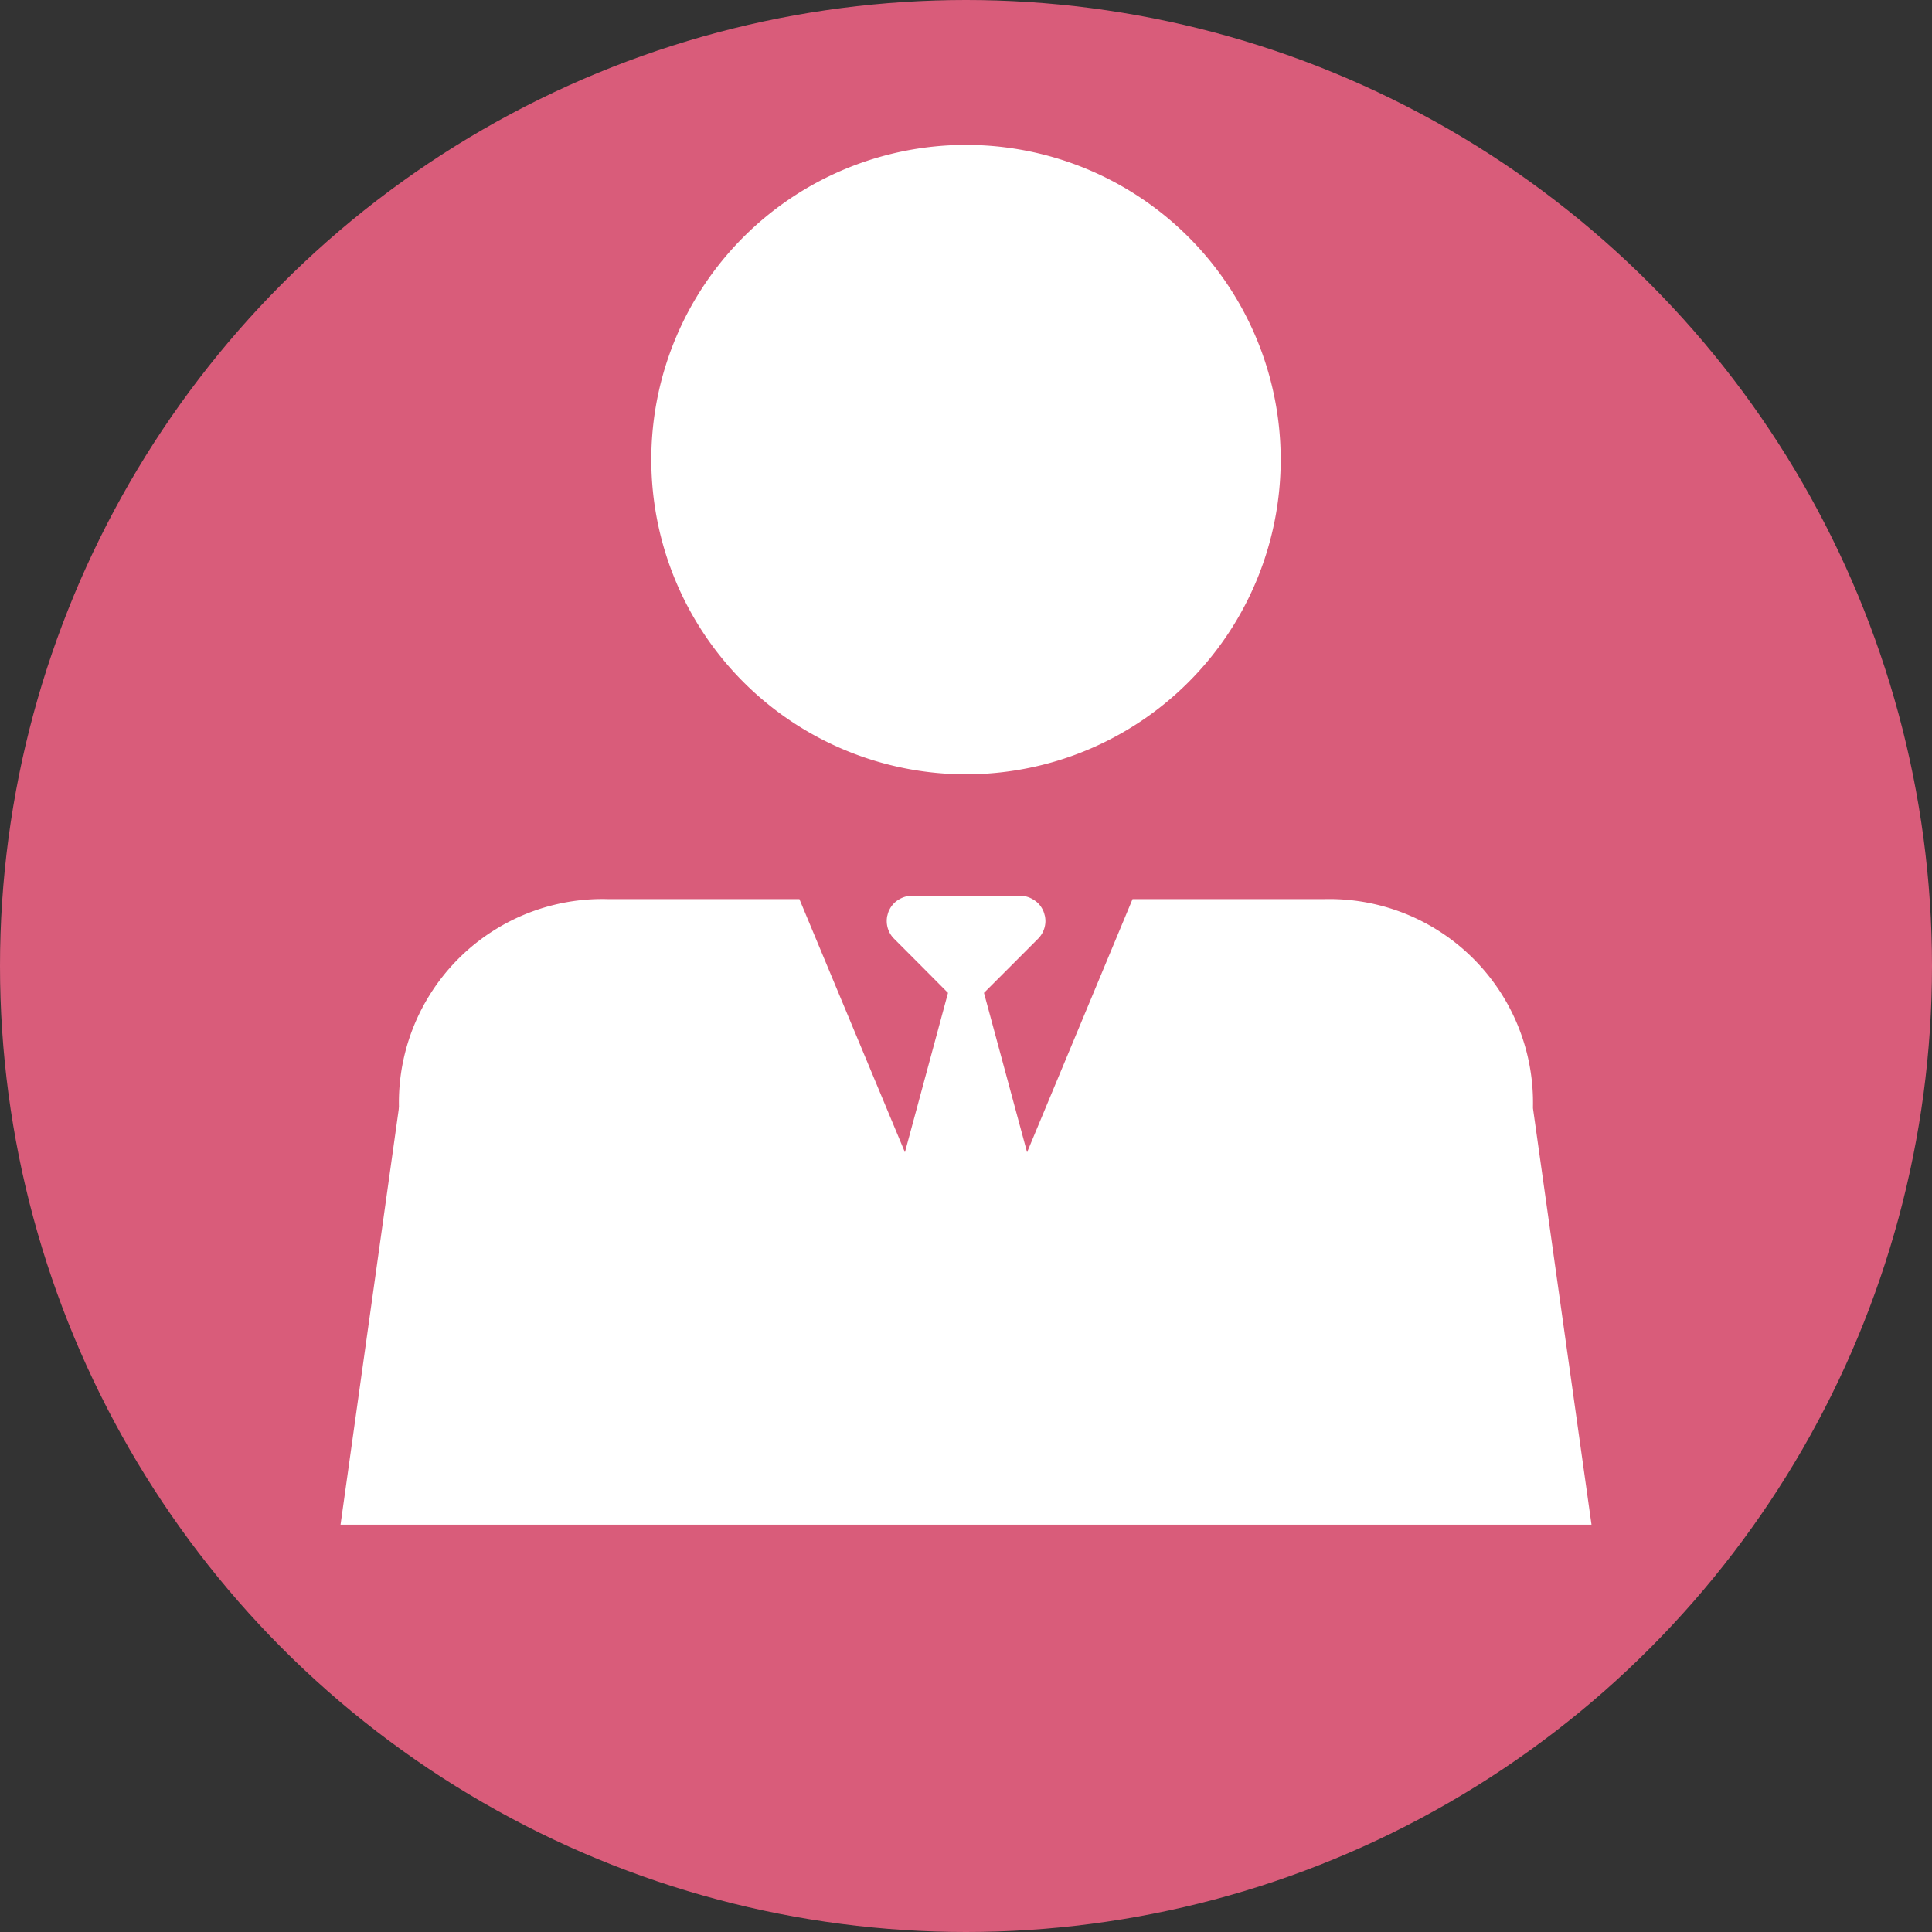 <svg xmlns="http://www.w3.org/2000/svg" width="80" height="80" viewBox="0 0 80 80">
  <rect x="0" y="0" width="80" height="80" fill="#333333" stroke="none"/>
  <g id="グループ_17270" data-name="グループ 17270" transform="translate(-380 -3764)">
    <circle id="楕円形_27" data-name="楕円形 27" cx="40" cy="40" r="40" transform="translate(380 3764)" fill="#d95c7a"/>
    <g id="businessman_12117346" transform="translate(384.901 3765)">
      <path id="パス_50028" data-name="パス 50028" d="M58.576,62.775v-.067a8.43,8.43,0,0,0-8.648-8.59H41.995L37.628,64.6,35.843,58l1.172-1.172,1.067-1.069a1.046,1.046,0,0,0,.306-.736,1.122,1.122,0,0,0-.022-.207c0-.011-.007-.021-.01-.032a1.1,1.1,0,0,0-.051-.165l-.008-.015a1.021,1.021,0,0,0-.217-.32h0a1.1,1.1,0,0,0-.232-.169,1.033,1.033,0,0,0-.5-.136H32.853a1.037,1.037,0,0,0-.5.136,1.006,1.006,0,0,0-.23.169h0a1.023,1.023,0,0,0-.216.32.069.069,0,0,1-.009.015,1.277,1.277,0,0,0-.051.165c0,.011-.007.021-.01.032a1.069,1.069,0,0,0-.02.207,1.035,1.035,0,0,0,.305.736l1.067,1.069L34.354,58,32.57,64.6,28.2,54.117H20.26a8.428,8.428,0,0,0-8.642,8.591l-.011.131L9.2,80.02H61Z" transform="translate(0 -17.887)" fill="#fff"/>
      <path id="パス_50029" data-name="パス 50029" d="M42.5,31.062A13.031,13.031,0,1,0,29.472,18.029,13.033,13.033,0,0,0,42.5,31.062Z" transform="translate(-7.404)" fill="#fff"/>
    </g>
  </g>
</svg>
